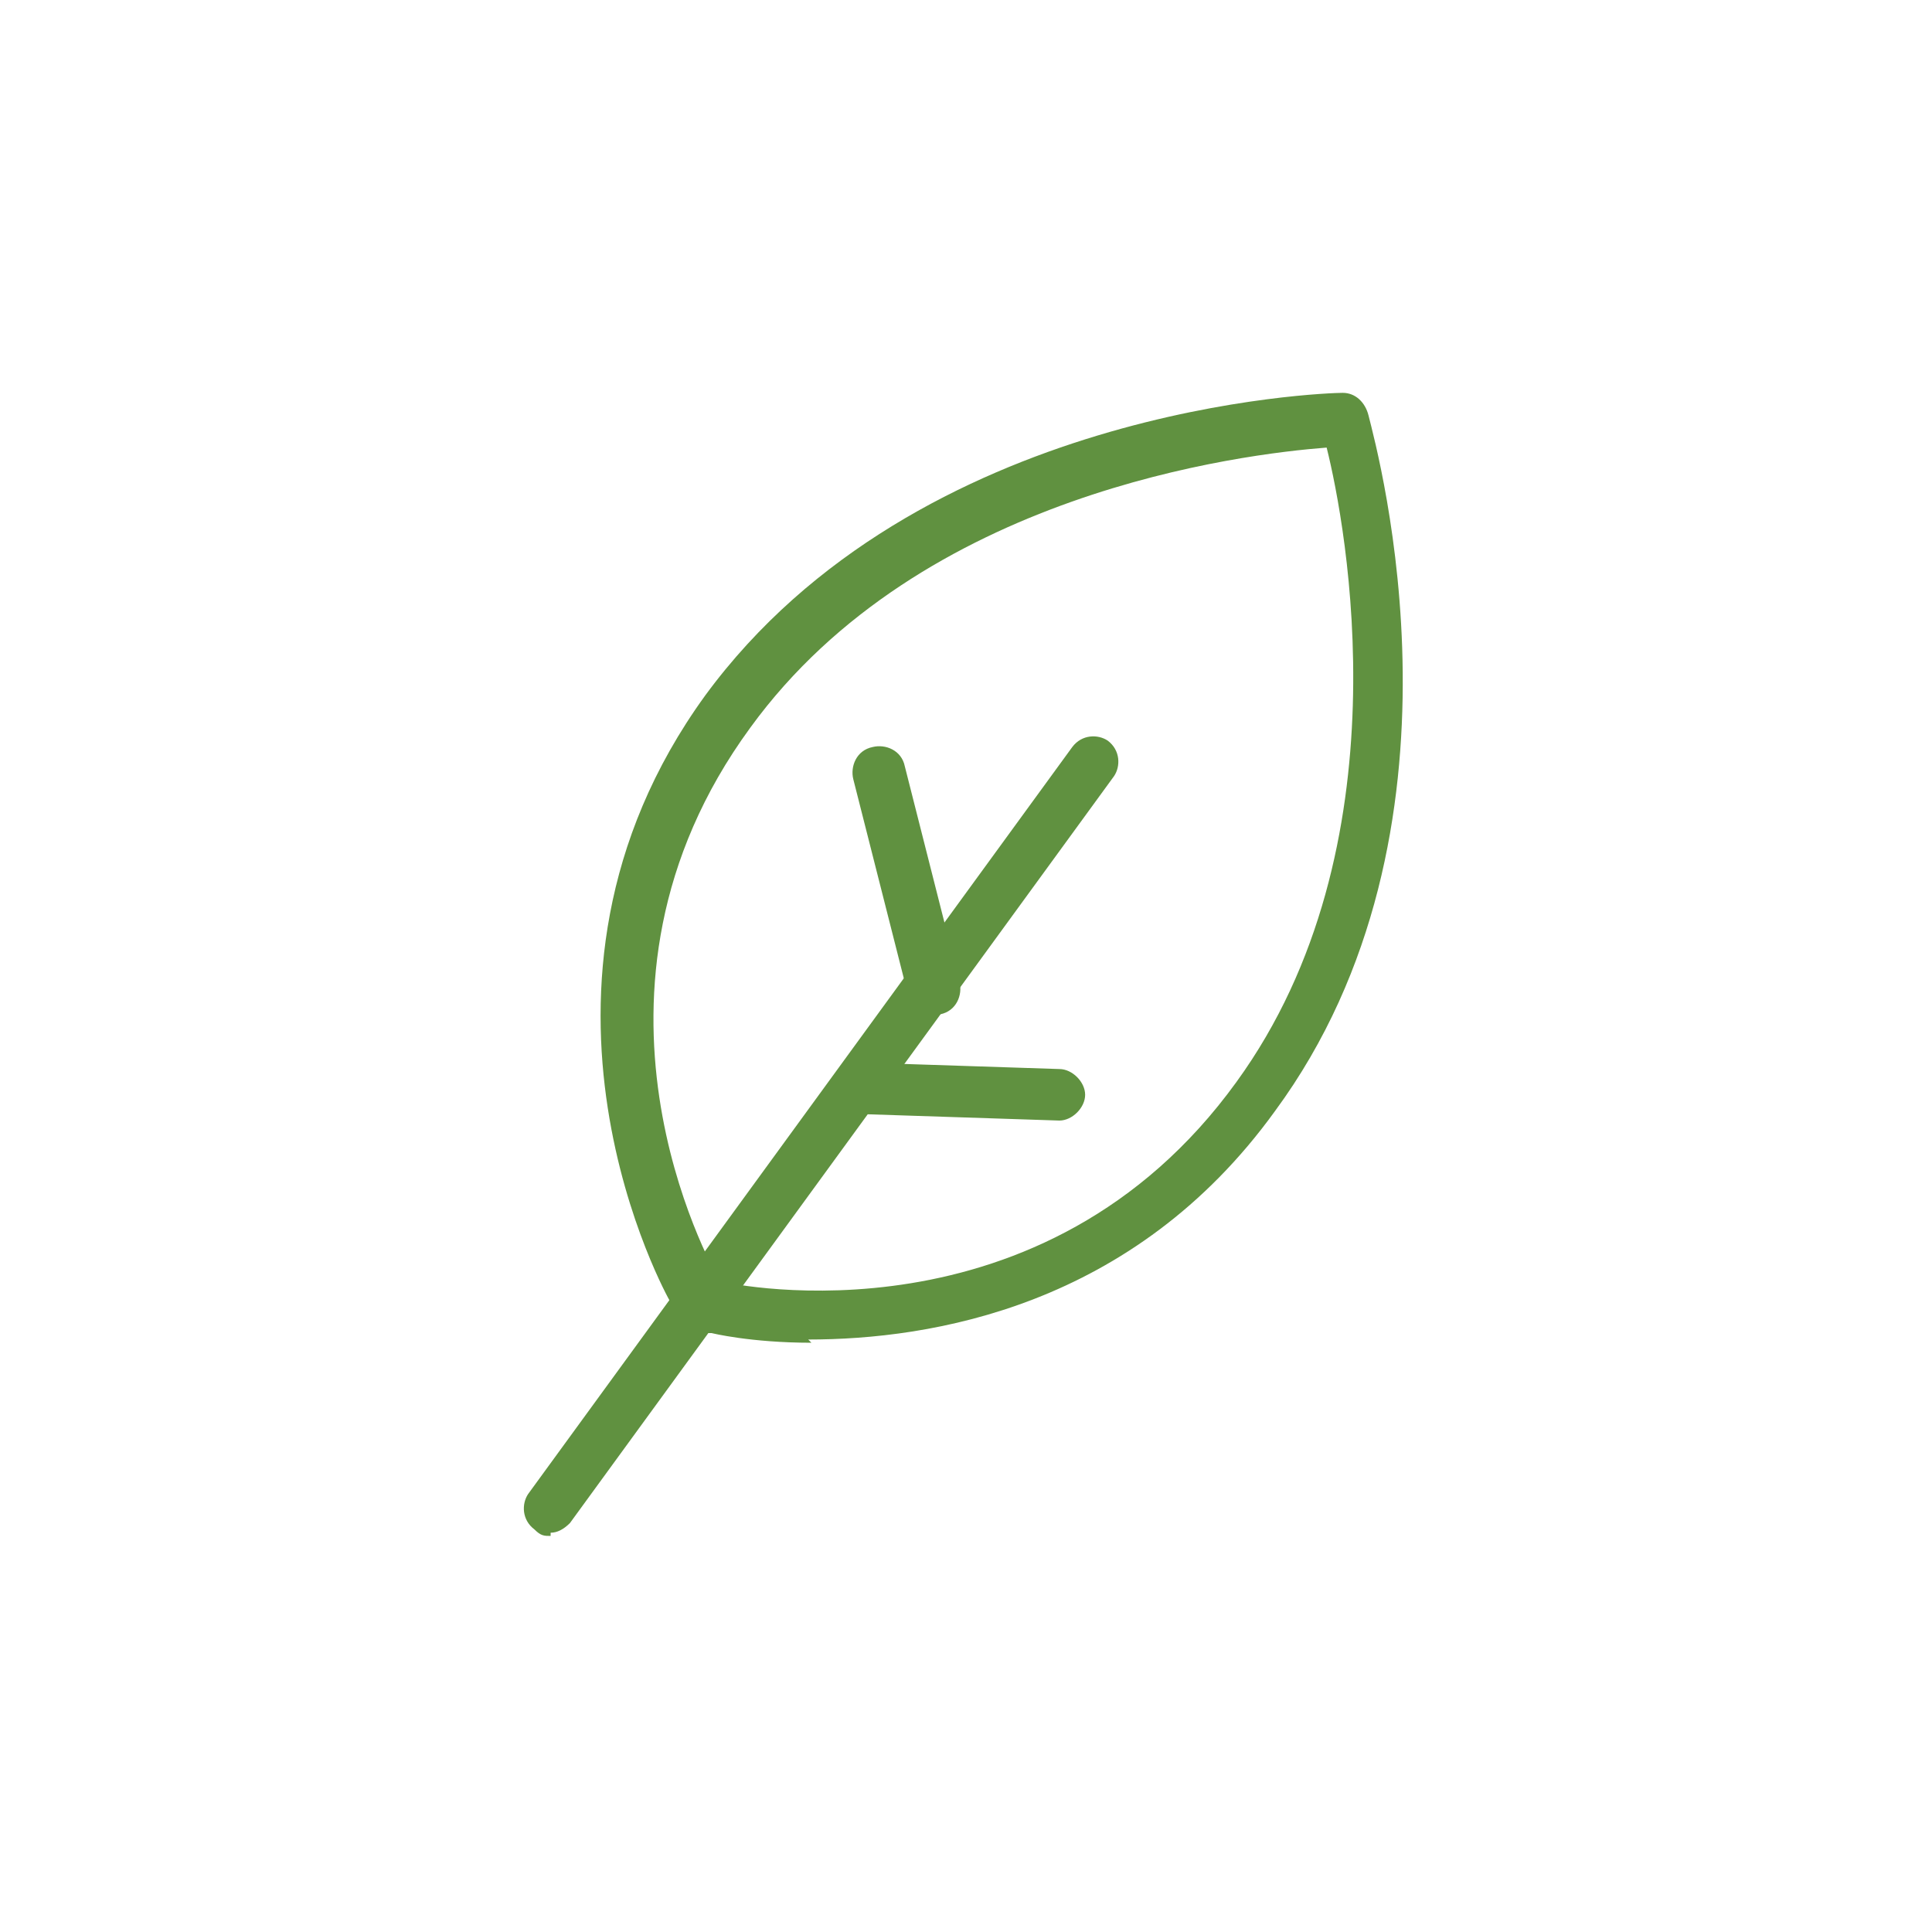 <svg viewBox="0 0 60 60" xmlns:xlink="http://www.w3.org/1999/xlink" version="1.1" height=".8in" width=".8in" xmlns="http://www.w3.org/2000/svg">
  
  <defs>
    <style>
      .st0 {
        fill: #7f7f7f;
      }

      .st1, .st2, .st3, .st4, .st5 {
        fill: none;
      }

      .st1, .st2, .st3, .st5 {
        stroke-width: 1.2px;
      }

      .st1, .st2, .st5 {
        stroke-linecap: round;
      }

      .st1, .st3, .st5, .st6 {
        stroke: #000;
      }

      .st1, .st3, .st6, .st7 {
        stroke-miterlimit: 10;
      }

      .st2 {
        stroke: #897c73;
      }

      .st2, .st5 {
        stroke-linejoin: round;
      }

      .st8, .st7 {
        fill: #609140;
      }

      .st9 {
        fill: #b2b2b2;
      }

      .st10 {
        clip-path: url(#clippath-1);
      }

      .st6, .st7 {
        stroke-width: .5px;
      }

      .st11 {
        display: none;
      }

      .st12 {
        clip-path: url(#clippath-2);
      }

      .st7 {
        stroke: #609140;
      }

      .st13 {
        clip-path: url(#clippath);
      }
    </style>
    <clipPath id="clippath">
      <path d="M29.9,18.7h0c-4.2,0-7.6-3.4-7.6-7.6v-.2h15.1v.2c0,4.2-3.4,7.6-7.5,7.6Z" class="st4"></path>
    </clipPath>
    <clipPath id="clippath-1">
      <rect transform="translate(28.5 -4.4) rotate(36.1)" height="17.3" width="30.2" y="32.9" x="5.9" class="st4"></rect>
    </clipPath>
    <clipPath id="clippath-2">
      <rect transform="translate(27.5 -6.9) rotate(36.4)" height="25.1" width="30.1" y="25.8" x="9.2" class="st4"></rect>
    </clipPath>
  </defs>
  <g class="st11" id="Layer_2">
    <g>
      <path d="M49,44.8H11c-1.2,0-2.3-1-2.3-2.3v-21.4c0-1.2,1-2.3,2.3-2.3h37.9c1.2,0,2.3,1,2.3,2.3v21.4c0,1.2-1,2.3-2.3,2.3ZM11,19.6c-.8,0-1.5.7-1.5,1.5v21.4c0,.8.7,1.5,1.5,1.5h37.9c.8,0,1.5-.7,1.5-1.5v-21.4c0-.8-.7-1.5-1.5-1.5H11Z" class="st6"></path>
      <path d="M40.1,21.5c-.2,0-.4-.2-.4-.4v-5.5c0-.2.2-.4.4-.4s.4.2.4.4v5.5c0,.2-.2.4-.4.4Z" class="st6"></path>
      <path d="M19.6,21.5c-.2,0-.4-.2-.4-.4v-5.5c0-.2.2-.4.4-.4s.4.2.4.4v5.5c0,.2-.2.4-.4.4Z" class="st6"></path>
      <rect height=".8" width="41.7" y="24.3" x="9.2" class="st6"></rect>
      <path d="M16.6,36.1h0c0,0-.2,0-.3-.1l-1.8-1.8c-.1-.1-.1-.4,0-.5.1-.1.4-.1.5,0l1.6,1.6,4.2-4.2c.1-.1.4-.1.5,0,.1.1.1.4,0,.5l-4.5,4.5c0,0-.2.1-.3.1Z" class="st7"></path>
      <path d="M28.7,36.1c0,0-.2,0-.3-.1l-1.8-1.8c-.1-.1-.1-.4,0-.5s.4-.1.5,0l1.6,1.6,4.2-4.2c.1-.1.4-.1.5,0,.1.1.1.4,0,.5l-4.5,4.5c0,0-.2.1-.3.1Z" class="st7"></path>
      <path d="M40.8,36.1c0,0-.2,0-.3-.1l-1.8-1.8c-.1-.1-.1-.4,0-.5.1-.1.4-.1.5,0l1.6,1.6,4.2-4.2c.1-.1.4-.1.5,0,.1.1.1.4,0,.5l-4.5,4.5c0,0-.2.1-.3.1Z" class="st7"></path>
    </g>
  </g>
  <g class="st11" id="Layer_3">
    <g>
      <path d="M40.2,17.3h-19.9c-.7,0-1.2-.5-1.2-1.2v-4.7c0-.7.5-1.2,1.2-1.2h19.9c.7,0,1.2.5,1.2,1.2v4.7c0,.7-.5,1.2-1.2,1.2ZM20.3,11c-.3,0-.5.2-.5.5v4.7c0,.3.2.5.5.5h19.9c.3,0,.5-.2.5-.5v-4.7c0-.3-.2-.5-.5-.5h-19.9Z" class="st6"></path>
      <path d="M35.9,49.8s0,0,0,0l-18.9-.7c-1,0-1.7-.8-1.7-1.8,0-3.5,0-15,0-18.4,0-3.3,2.5-9,3.5-11.3.3-.6.9-1,1.6-1h19.7c.3,0,.6.2.8.4.2.3.2.6.1.9-4.1,11.9-4,26.4-3.9,30.6,0,.4-.1.7-.4.9-.2.2-.6.4-.9.4ZM20.4,17.3c-.4,0-.8.2-.9.6-1,2.2-3.3,7.8-3.4,11,0,3.4,0,15,0,18.4,0,.5.4,1,1,1l18.9.7c.1,0,.3,0,.4-.1,0,0,.2-.2.1-.4-.1-4.2-.2-18.8,3.9-30.8,0,0,0-.2,0-.3,0,0,0-.1-.2-.1h-19.7Z" class="st6"></path>
      <path d="M36.3,49.7c-.2,0-.3-.1-.4-.3,0-.2,0-.4.3-.4l6.5-1.3c.6-.2,1.1-.7,1.2-1.4.9-18.6-3.2-29.1-3.2-29.2,0-.2,0-.4.2-.5.2,0,.4,0,.5.2,0,.1,4.2,10.7,3.3,29.5,0,1-.8,1.9-1.7,2.1l-6.5,1.3s0,0,0,0Z" class="st6"></path>
      <path d="M36.1,14.1h-11.8c-.2,0-.4-.2-.4-.4s.2-.4.4-.4h11.8c.2,0,.4.2.4.4s-.2.4-.4.4Z" class="st6"></path>
    </g>
  </g>
  <g class="st11" id="Layer_4">
    <g>
      <g>
        <path d="M41.6,32.1c-4.6,0-9.2-.9-9.2-2.6s4.6-2.6,9.2-2.6,9.2.9,9.2,2.6-4.6,2.6-9.2,2.6ZM41.6,27.7c-5.1,0-8.4,1.1-8.4,1.9s3.3,1.8,8.4,1.8,8.4-1.1,8.4-1.8-3.3-1.9-8.4-1.9Z" class="st6"></path>
        <path d="M45.1,51.4h-6.9c-3.2,0-5.7-2.6-5.7-5.7v-16.2c0-.2.2-.4.4-.4s.4.2.4.4c0,.8,3.3,1.8,8.4,1.8s8.4-1.1,8.4-1.8.2-.4.4-.4.4.2.4.4v16.2c0,3.2-2.6,5.7-5.7,5.7ZM33.2,30.6v15.1c0,2.7,2.2,5,5,5h6.9c2.7,0,5-2.2,5-5v-15.1c-3,2-13.9,2-16.9,0Z" class="st6"></path>
        <path d="M51.4,43.9c-.3,0-.7,0-1,0-.2,0-.3-.2-.3-.4v-10.7c0-.2.1-.3.3-.4.3,0,.7,0,1,0,3.2,0,5.8,2.6,5.8,5.8s-2.6,5.8-5.8,5.8ZM50.8,43.1c.2,0,.4,0,.6,0,2.8,0,5.1-2.3,5.1-5.1s-2.3-5.1-5.1-5.1-.4,0-.6,0v10.1Z" class="st6"></path>
        <path d="M18.4,26.9c-4.6,0-9.2-.9-9.2-2.6s4.6-2.6,9.2-2.6,9.2.9,9.2,2.6-4.6,2.6-9.2,2.6ZM18.4,22.5c-5.1,0-8.4,1.1-8.4,1.9s3.3,1.9,8.4,1.9,8.4-1.1,8.4-1.9-3.3-1.9-8.4-1.9Z" class="st6"></path>
        <path d="M21.8,46.2h-6.9c-3.2,0-5.7-2.6-5.7-5.7v-16.2c0-.2.2-.4.4-.4s.4.2.4.4c0,.8,3.3,1.9,8.4,1.9s8.4-1.1,8.4-1.9.2-.4.4-.4.4.2.4.4v16.2c0,3.2-2.6,5.7-5.7,5.7ZM9.9,25.4v15.1c0,2.7,2.2,5,5,5h6.9c2.7,0,5-2.2,5-5v-15.1c-3,2-13.9,2-16.9,0Z" class="st6"></path>
        <path d="M8.6,38.7c-3.2,0-5.8-2.6-5.8-5.8s2.6-5.8,5.8-5.8.7,0,1,0c.2,0,.3.2.3.4v10.7c0,.2-.1.3-.3.4-.3,0-.7,0-1,0ZM8.6,27.8c-2.8,0-5.1,2.3-5.1,5.1s2.3,5.1,5.1,5.1.4,0,.6,0v-10.1c-.2,0-.4,0-.6,0Z" class="st6"></path>
      </g>
      <path d="M41.8,24.6c-.4-.8-.6-1.7-.5-2.6s.6-1.6,1-2.4c.7-1.6.5-3.3.2-5s-.8-.3-.7.2c.2.9.3,1.9.3,2.8s-.5,1.8-.9,2.7c-.7,1.5-.7,3.2,0,4.7s.9,0,.6-.4h0Z" class="st6"></path>
      <path d="M46.4,25c-.6-1.3-.4-2.6.2-3.9s1.1-2.4.7-3.7-.9-.3-.7.2c.5,1.3-.5,2.6-.9,3.8s-.5,2.6,0,3.8.9.2.7-.2h0Z" class="st6"></path>
      <path d="M37.2,25c-.6-1.3-.4-2.6.2-3.9s1.1-2.4.7-3.7-.9-.3-.7.2c.5,1.3-.5,2.6-.9,3.8s-.5,2.6,0,3.8.9.2.7-.2h0Z" class="st6"></path>
      <path d="M19.3,19.3c.8-1.5.8-3.2,0-4.7s-.9-1.6-.9-2.6,0-1.9.3-2.9-.6-.7-.7-.2c-.3,1.7-.5,3.4.2,5s.8,1.5,1,2.4,0,1.8-.5,2.6.4.8.6.4h0Z" class="st6"></path>
      <path d="M14.7,19.4c.5-1.2.5-2.6,0-3.8s-1.4-2.5-.9-3.8-.6-.7-.7-.2c-.4,1.3.2,2.5.7,3.7s.7,2.6.2,3.9.5.6.7.2h0Z" class="st6"></path>
      <path d="M23.9,19.4c.5-1.2.5-2.6,0-3.8s-1.4-2.5-.9-3.8-.6-.7-.7-.2c-.4,1.3.2,2.5.7,3.7s.7,2.6.2,3.9.5.6.7.2h0Z" class="st6"></path>
    </g>
  </g>
  <g class="st11" id="Layer_5">
    <g>
      <path d="M31.1,41.4c-.2,0-.3-.2-.4-.3,0-1.4-.1-2.7-.3-3.9-.5-3-1.6-5.5-3.4-7.8-.1-.2,0-.4,0-.5.2-.1.4,0,.5,0,1.8,2.4,3,5,3.5,8.1.2,1.2.3,2.5.4,4,0,.2-.2.4-.3.4h0Z" class="st7"></path>
      <path d="M27.9,34.1c-1.1,0-2.3-.5-3.3-1.4-1.4-1.4-2.1-3.3-2.2-5.6,0-1.4,0-2.9,0-4.3,0-.1,0-.2.2-.3,0,0,.2,0,.3,0,1.6.6,3.1,1.5,4.5,2.4,2.6,1.6,3.9,3.5,3.9,5.6,0,2-1.3,3.6-3.2,3.7,0,0-.2,0-.3,0ZM23.2,23.2c0,1.2,0,2.5,0,3.7,0,2.2.8,3.9,2,5.2.9.8,1.9,1.3,3,1.2,1.5-.1,2.6-1.4,2.6-3,0-1.9-1.2-3.6-3.6-5-1.2-.8-2.5-1.6-3.9-2.1Z" class="st7"></path>
      <g>
        <path d="M30.6,37c0,0-.1,0-.2,0-.2,0-.2-.3-.1-.5,1-1.7,2.6-2.9,4.7-3.4.2,0,.4,0,.4.3s0,.4-.3.4c-1.9.5-3.4,1.5-4.2,3.1,0,.1-.2.2-.3.2Z" class="st7"></path>
        <path d="M34.8,36.5c-.2,0-.5,0-.7,0-1.4-.3-2.4-1.5-2.2-2.8.1-.9.7-1.7,1.5-2.3,1.2-.8,2.6-1.1,4.3-.8,1,.2,2,.4,3,.7.1,0,.2.1.2.2,0,.1,0,.2,0,.3-.6,1-1.5,2-2.3,2.8-1.3,1.3-2.5,2-3.8,2ZM36.4,31.1c-1,0-1.9.3-2.6.8-.7.5-1.1,1.1-1.2,1.8-.1,1.1.7,1.9,1.6,2.1,1.3.2,2.5-.3,3.9-1.7.7-.7,1.4-1.5,1.9-2.3-.8-.2-1.6-.4-2.4-.5-.4,0-.8,0-1.1,0Z" class="st7"></path>
      </g>
    </g>
    <g>
      <path d="M18,23.7c0,0-.1,0-.2,0-.2-.1-.2-.3-.1-.5l3.6-6.5c.5-.9,1-1.8,1.5-2.6.1-.2.3-.5.4-.7.7-1.2,1.4-2.5,2.6-3.5,1.4-1.2,3.1-1.7,4.7-1.5,3,.4,4.5,3,5.8,5.4.2.4.4.8.7,1.2l4.8,8c.1.2,0,.4-.1.5-.2.1-.4,0-.5-.1l-4.8-8c-.2-.4-.4-.8-.7-1.2-1.3-2.3-2.6-4.6-5.2-5-1.4-.2-2.9.3-4.1,1.3-1.1.9-1.7,2.1-2.4,3.3-.1.3-.3.5-.4.8-.5.9-1,1.7-1.5,2.6l-3.6,6.5c0,.1-.2.2-.3.2Z" class="st6"></path>
      <path d="M41.7,23.7s0,0,0,0l-5.2-1.3c-.2,0-.3-.3-.3-.5,0-.2.2-.3.5-.3l4.8,1.2,1.2-4.9c0-.2.3-.3.5-.3.2,0,.3.3.3.5l-1.3,5.3c0,.2-.2.3-.4.3Z" class="st6"></path>
    </g>
    <g>
      <path d="M32.1,47.9c-.2,0-.4-.2-.4-.4,0-.2.2-.4.4-.4l9.3-.2c.4,0,.9,0,1.4,0,2.6,0,5.3,0,6.9-2,.9-1.1,1.2-2.6.9-4.2-.2-1.4-.9-2.5-1.7-3.8-.1-.2-.3-.5-.4-.7-.5-.9-1-1.7-1.5-2.6l-3.8-6.4c-.1-.2,0-.4.1-.5.2-.1.4,0,.5.1l3.8,6.4c.5.9,1,1.7,1.5,2.6.1.2.3.5.4.7.7,1.2,1.5,2.5,1.8,4,.3,1.8,0,3.6-1,4.8-1.8,2.4-4.9,2.4-7.5,2.3-.5,0-.9,0-1.3,0l-9.3.2h0Z" class="st6"></path>
      <path d="M35.7,51.7c0,0-.2,0-.3-.1l-3.9-3.7c-.1-.1-.2-.4,0-.5l3.7-3.9c.1-.1.4-.2.5,0,.1.1.2.4,0,.5l-3.4,3.6,3.6,3.5c.1.1.2.4,0,.5,0,0-.2.1-.3.1Z" class="st6"></path>
    </g>
    <g>
      <path d="M28.1,48h-7.5c-1,0-2,0-3,0-1.7,0-3.5.1-5.2-.6-1.7-.7-3-1.9-3.6-3.4-1.1-2.8.5-5.4,1.9-7.6.2-.4.5-.8.7-1.1l4.7-8c.1-.2.3-.2.5-.1.2.1.2.3.1.5l-4.7,8c-.2.4-.5.8-.7,1.2-1.4,2.2-2.8,4.5-1.8,7,.5,1.3,1.7,2.4,3.2,3,1.6.6,3.2.5,4.9.5,1,0,2,0,2.9,0h7.5c.2,0,.4.2.4.4,0,.2-.2.4-.4.4Z" class="st6"></path>
      <path d="M18,32.5c-.2,0-.3-.1-.4-.3l-1.3-4.8-4.9,1.3c-.2,0-.4,0-.5-.3,0-.2,0-.4.3-.5l5.2-1.4c0,0,.2,0,.3,0,0,0,.1.1.2.2l1.4,5.2c0,.2,0,.4-.3.5,0,0,0,0,0,0Z" class="st6"></path>
    </g>
  </g>
  <g class="st11" id="Layer_6">
    <g>
      <path d="M37.2,15.7h-19.9c-.7,0-1.2-.5-1.2-1.2v-4.7c0-.7.5-1.2,1.2-1.2h19.9c.7,0,1.2.5,1.2,1.2v4.7c0,.7-.5,1.2-1.2,1.2ZM17.3,9.4c-.3,0-.5.2-.5.5v4.7c0,.3.2.5.5.5h19.9c.3,0,.5-.2.5-.5v-4.7c0-.3-.2-.5-.5-.5h-19.9Z" class="st6"></path>
      <path d="M32.9,48.2l-18.9-.7c-1,0-1.7-.8-1.7-1.8,0-3.7,0-15,0-18.4,0-3.3,2.5-9,3.5-11.3.3-.6.9-1,1.6-1h19.9c.3,0,.6.2.8.4.2.3.2.6.1.9-2,5.7-3.2,12.8-3.7,20.9,0,0,0,.2-.1.3-1.6,1.4-2.5,3.5-2.5,5.6s.5,3.2,1.5,4.5c0,0,0,.2,0,.3,0,.1-.1.2-.2.2,0,0-.2,0-.2,0ZM37.2,15.7h-19.8c-.4,0-.7.3-.9.6-.8,1.7-3.3,7.7-3.4,11,0,3.4,0,14.7,0,18.4,0,.6.4,1,1,1l18.2.7c-.8-1.3-1.2-2.8-1.2-4.4,0-2.3.9-4.5,2.6-6.1.5-8.2,1.8-15.2,3.8-21,0,0,0,0,0,0,0,0,0-.2,0-.2,0,0-.1,0-.2,0ZM34,37.1h0,0Z" class="st6"></path>
      <path d="M41.4,35.6c-.2,0-.4-.2-.4-.4-.5-12.7-3.3-19.7-3.3-19.8,0-.2,0-.4.2-.5.2,0,.4,0,.5.2,0,0,2.9,7.2,3.4,20.1,0,.2-.2.4-.4.4h0Z" class="st6"></path>
      <path d="M33.1,12.5h-11.8c-.2,0-.4-.2-.4-.4s.2-.4.4-.4h11.8c.2,0,.4.2.4.4s-.2.4-.4.4Z" class="st6"></path>
      <path d="M39.4,51.4c-2.6,0-5.2-1.3-6.7-3.4-1.1-1.5-1.7-3.2-1.7-5s1-4.6,2.7-6.2c1.6-1.4,3.6-2.2,5.7-2.2s1.4,0,2.1.3c3.7.9,6.3,4.3,6.3,8.1s-3.8,8.4-8.4,8.4ZM39.4,35.4c-1.9,0-3.8.7-5.2,2-1.6,1.4-2.5,3.5-2.5,5.6s.5,3.2,1.5,4.5c1.4,1.9,3.7,3.1,6.1,3.1,4.2,0,7.6-3.4,7.6-7.6s-2.4-6.5-5.8-7.4c-.6-.2-1.2-.2-1.9-.2Z" class="st6"></path>
      <path d="M42,46.3c0,0-.2,0-.3-.1l-2.7-2.7c0,0-.1-.2-.1-.3v-3.3c0-.2.2-.4.4-.4s.4.2.4.4v3.1l2.5,2.5c.1.1.1.4,0,.5,0,0-.2.1-.3.1Z" class="st6"></path>
    </g>
  </g>
  <g class="st11" id="Layer_7">
    <g>
      <path d="M18.5,30.8c-1.4,0-2.8-.5-3.9-1.4-1.5-1.2-2.3-2.9-2.3-4.8,0-3.4,2.8-6.2,6.2-6.2s6.2,2.8,6.2,6.2-.9,3.7-2.3,4.8c-1.1.9-2.4,1.4-3.9,1.4ZM18.5,19.7c-2.7,0-5,2.2-5,5s.7,2.9,1.9,3.9c1.8,1.4,4.4,1.4,6.2,0,1.2-.9,1.9-2.3,1.9-3.9,0-2.7-2.2-5-5-5Z"></path>
      <path d="M23,38.8H7.2c-.2,0-.4,0-.5-.2s-.2-.3-.1-.5c.9-4.6,4.1-8.3,8.1-9.8.2,0,.5,0,.6.1,1.8,1.6,4.5,1.6,6.4,0,.2-.2.4-.2.6-.1,1.5.5,2.9,1.4,4.1,2.5.1.1.2.3.2.5,0,1,.5,2,1.3,2.6.2.2.3.5.2.8-.1.2-.4.4-.7.3-1.6.6-3,1.9-3.9,3.5-.1.2-.3.3-.5.3ZM8,37.6h14.6c.9-1.5,2.2-2.7,3.7-3.5-.6-.7-.9-1.6-1-2.6-1-.8-2-1.5-3.1-1.9-1.1.9-2.4,1.3-3.7,1.3s-2.6-.5-3.7-1.3c-3.3,1.3-5.8,4.3-6.8,8Z"></path>
      <path d="M28.8,35.8c0,0-.1,0-.2,0-.6-.2-1.1-.5-1.5-.9-.3-.2-.3-.6,0-.9.2-.3.6-.3.9,0,.3.3.7.5,1.1.6.2,0,.3.2.4.3.1.2,0,.5,0,.7-.1.1-.3.2-.5.2Z"></path>
      <path d="M30,35.9c-.5,0-.9,0-1.4-.2-.5-.2-1-.4-1.5-.8-1.1-.9-1.7-2.2-1.7-3.6,0-2.5,2.1-4.6,4.6-4.6s4.6,2.1,4.6,4.6v.2c0,1.3-.7,2.6-1.7,3.4-.4.3-.9.6-1.4.7-.5.2-1,.3-1.5.3ZM30,28c-1.8,0-3.3,1.5-3.3,3.3,0,1,.5,2,1.3,2.6.3.3.7.5,1.1.6.7.2,1.4.2,2.1,0,.4-.1.7-.3,1-.5.8-.6,1.2-1.5,1.2-2.5h0c0-1.9-1.5-3.4-3.3-3.4ZM33.6,31.3h0s.2,0,.2,0h-.3Z"></path>
      <path d="M41.5,30.8c-1.4,0-2.8-.5-3.9-1.4-1.5-1.2-2.3-2.9-2.3-4.8,0-3.4,2.8-6.2,6.2-6.2s6.2,2.8,6.2,6.2-.9,3.7-2.3,4.8c-1.1.9-2.4,1.4-3.9,1.4ZM41.5,19.7c-2.7,0-5,2.2-5,5s.7,2.9,1.9,3.9c1.8,1.4,4.4,1.4,6.2,0,1.2-.9,1.9-2.3,1.9-3.9,0-2.7-2.2-5-5-5Z"></path>
      <path d="M38,41.6h-16c-.2,0-.4,0-.5-.2-.1-.1-.2-.3-.1-.5.2-1.1.6-2,1.1-2.9,1.1-2,2.8-3.4,4.8-4.2.2,0,.4,0,.6,0,0,0,0,0,0,0,0,0,0,0,0,0,.3.3.7.5,1.1.6.7.2,1.4.2,2,0,.4-.1.7-.3,1-.6,0,0,0,0,0,0,0,0,0,0,0,0,.2-.1.4-.1.5,0,2,.7,3.7,2.2,4.8,4.2.5.9.9,1.9,1.1,2.9,0,.2,0,.4-.1.5-.1.1-.3.2-.5.2ZM22.7,40.3h14.4c-.2-.6-.4-1.2-.8-1.8-.9-1.6-2.2-2.8-3.8-3.5-.4.3-.8.5-1.2.6-.9.3-1.9.3-2.8,0-.5-.2-.9-.4-1.3-.7-1.6.7-2.9,1.9-3.8,3.5-.3.6-.6,1.2-.8,1.8ZM27.7,33.8h0,0Z"></path>
      <path d="M31.2,35.7c-.2,0-.3,0-.5-.2-.2-.2-.2-.5,0-.7s.2-.3.4-.4c.3-.1.7-.3,1-.5.3-.2.7-.2.9,0,.2.3.2.6,0,.9-.4.4-.9.6-1.4.8,0,0-.1,0-.2,0Z"></path>
      <path d="M52.8,38.8h-15.8c-.2,0-.4-.1-.5-.3-.9-1.6-2.3-2.9-3.9-3.5-.3,0-.5,0-.7-.3-.1-.3,0-.6.2-.8.8-.6,1.2-1.5,1.2-2.5,0-.2,0-.3.2-.4,1.2-1.2,2.7-2.1,4.2-2.6.2,0,.5,0,.6.1,1.8,1.6,4.5,1.6,6.4,0,.2-.2.4-.2.6-.1,4,1.5,7.2,5.2,8.1,9.8,0,.2,0,.4-.1.5-.1.1-.3.2-.5.2ZM37.3,37.6h14.7c-1-3.7-3.5-6.7-6.8-8-2.2,1.7-5.3,1.7-7.4,0-1.2.5-2.3,1.2-3.2,2.1,0,.9-.4,1.7-.9,2.4,1.5.7,2.8,2,3.7,3.5Z"></path>
    </g>
  </g>
  <g class="st11" id="Layer_8">
    <g>
      <path d="M30,34.9c-10.3,0-18.3-2.6-18.3-5.9s8.3-5.7,16.4-5.9c.2,0,.4.2.4.4,0,.2-.2.4-.4.4-8.7.3-15.7,2.6-15.7,5.2s7,5.2,17.5,5.2,17.5-2.7,17.5-5.2-3-3.3-7.7-4.3c-.2,0-.3-.2-.3-.4,0-.2.2-.3.4-.3,5.3,1.1,8.3,2.9,8.3,5,0,3.3-8,5.9-18.3,5.9Z" class="st6"></path>
      <path d="M35.7,48.9h-11.4c-6.9,0-12.6-5.6-12.6-12.6v-7.4c0-.2,0-.4.3-.4.2,0,.4.2.4.4v7.4c0,6.5,5.4,11.8,11.9,11.8h11.4c6.5,0,11.8-5.3,11.8-11.8v-7.4c0-.2.2-.4.4-.4s.4.2.4.4v7.4c0,6.9-5.6,12.6-12.6,12.6Z" class="st6"></path>
      <path d="M36.2,25.1c0,0-.2,0-.3-.1-.3-.3-.6-.5-1-.7-.4-.2-.7-.3-1.1-.3-.1,0-.2,0-.3-.2,0-.1,0-.2,0-.3l5.6-11.5c.4-.8,1.4-1.1,2.2-.8.8.4,1.2,1.4.8,2.2h0l-5.6,11.5c0,.1-.2.2-.3.2,0,0,0,0,0,0ZM34.5,23.4c.3,0,.6.2.8.3.3.1.5.3.8.5l5.4-11.1c.2-.4,0-1-.4-1.2-.4-.2-1,0-1.2.4l-5.4,11.1ZM41.8,13.2h0,0Z" class="st6"></path>
      <path d="M35.9,34.6c0,0-.1,0-.2,0-.2-.1-.2-.3-.1-.5,1.4-2.3,1.8-5.1,1.2-7.3-.3-1.1-1-2-1.8-2.4-2.2-1.1-8.7,2.9-11.8,9.4,0,.2-.3.3-.5.2-.2,0-.3-.3-.2-.5,3.2-6.7,10-11.2,12.9-9.8,1,.5,1.8,1.5,2.2,2.8.7,2.3.2,5.4-1.2,7.9,0,.1-.2.2-.3.2Z" class="st6"></path>
      <path d="M32.2,34.9c0,0-.1,0-.2,0-.2,0-.3-.3-.2-.5,1.3-2.8,4.5-9.3,3.2-9.9-.8-.4-4.7,3-8.1,10,0,.2-.3.3-.5.2-.2,0-.3-.3-.2-.5,3-6.3,7.4-11.2,9.1-10.3,1.5.7.8,3.5-2.8,10.9,0,.1-.2.2-.3.2Z" class="st6"></path>
    </g>
  </g>
  <g class="st11" id="Layer_9">
    <g data-name="Layer_3" id="Layer_31">
      <g>
        <path d="M39.1,24.2h-5c-.4,0-.6-.2-.6-.6h0c1.1-3.4,1.1-7,0-10.5h0c0-.4.2-.6.6-.6h5c.4,0,.6.2.6.6h0c-.9,3.4-.9,7,0,10.5h0c0,.4-.4.6-.6.6Z" class="st5"></path>
        <path d="M39.1,35.8h-5c-.4,0-.6-.2-.6-.6h0c1.1-3.4,1.1-7,0-10.5h0c0-.4.2-.6.6-.6h5c.4,0,.6.2.6.6h0c-.9,3.4-.9,7,0,10.5h0c0,.4-.4.6-.6.6Z" class="st5"></path>
        <path d="M39.1,47.5h-5c-.4,0-.6-.2-.6-.6h0c1.1-3.4,1.1-7,0-10.5h0c0-.4.2-.6.6-.6h5c.4,0,.6.2.6.6h0c-.9,3.4-.9,7,0,10.5h0c0,.4-.4.6-.6.6Z" class="st5"></path>
        <path d="M39.8,25.4h0c-.7-4.8,2.6-9.5,7.4-10.2h0c.7,4.9-2.6,9.5-7.4,10.2Z" class="st5"></path>
        <path d="M39.5,25.9h0c4.8-1,9.6,2.1,10.6,6.9h0c-4.8,1-9.5-2.1-10.6-6.9Z" class="st5"></path>
        <g>
          <path d="M21.4,35.8h5c.4,0,.6.2.6.6h0c-1.1,3.4-1.1,7,0,10.5h0c0,.4-.2.6-.6.6h-5c-.4,0-.6-.2-.6-.6h0c.9-3.4.9-7,0-10.5h0c0-.4.4-.6.6-.6Z" class="st5"></path>
          <path d="M21.4,24.2h5c.4,0,.6.2.6.6h0c-1.1,3.4-1.1,7,0,10.5h0c0,.4-.2.6-.6.6h-5c-.4,0-.6-.2-.6-.6h0c.9-3.4.9-7,0-10.5h0c0-.4.4-.6.6-.6Z" class="st5"></path>
          <path d="M21.4,12.5h5c.4,0,.6.2.6.6h0c-1.1,3.4-1.1,7,0,10.5h0c0,.4-.2.6-.6.6h-5c-.4,0-.6-.2-.6-.6h0c.9-3.4.9-7,0-10.5h0c0-.4.4-.6.6-.6Z" class="st5"></path>
          <path d="M20.6,35.2h0c.7,4.8-2.6,9.5-7.4,10.2h0c-.7-4.8,2.6-9.4,7.4-10.2Z" class="st5"></path>
          <path d="M20.8,35h0c-4.8,1.2-9.6-1.6-10.8-6.4h0c4.8-1.2,9.6,1.6,10.8,6.4Z" class="st5"></path>
        </g>
      </g>
    </g>
  </g>
  <g class="st11" id="Layer_10">
    <g data-name="Layer_4" id="Layer_41">
      <g>
        <path d="M41.2,38.1h-22.5c-4.9,0-9-4-9-9v-9.6c0-.3.3-.5.5-.5h39.4c.3,0,.5.3.5.5v9.6c0,4.9-4,9-9,9Z" class="st5"></path>
        <path d="M36.3,40.9h-12.6c-.6,0-1.3-.5-1.3-1.3v-1.4h15.1v1.5c0,.6-.6,1.1-1.3,1.1Z" class="st3"></path>
      </g>
    </g>
  </g>
  <g class="st11" id="Layer_11">
    <g data-name="Layer_2" id="Layer_21">
      <g>
        <path d="M43.9,33.5c-1.6,4.5-4.9,5.5-4.9,5.5.2.4.3.6.6,1,.3.5.6,1.1.9,1.6.2.4.5.7.6,1.1.2.6.1,1.2-.2,1.8-.2.5-.7.7-1,1.1-.5.4-1,.7-1.6,1-.7.2-1.4.5-2.1.7-.8.2-1.6.4-2.6.5-.9.1-1.9.2-2.8.2h-.8c-.9,0-2,0-2.9-.1s-1.7-.2-2.6-.5c-.8-.1-1.5-.4-2.2-.7-.6-.2-1.2-.5-1.7-.9-.5-.2-.8-.6-1.2-1.1-.5-.5-.7-1.2-.5-1.8.1-.2.1-.4.2-.6s.2-.4.3-.6l1.6-2.8s-3.3-1-4.9-5.5c-1.4-4,5.6-18,7.1-20.9.2-.4.5-.5.9-.5h11.7c.3,0,.7.2.9.5,1.5,3.1,8.5,17.1,7.1,21Z" class="st5"></path>
        <path d="M39.7,38.7c-2.4,1.1-5.8,1.6-9.7,1.6s-7.8-.7-10.3-2.1" class="st5"></path>
      </g>
    </g>
  </g>
  <g class="st11" id="Layer_12">
    <g data-name="Layer_7" id="Layer_71">
      <g>
        <path d="M17.3,29.3v10.9c0,.8-.7,1.4-1.5,1.4h-4.1c-.8,0-1.5-.7-1.5-1.4v-10.9c0-.8.7-1.4,1.5-1.4h4.1c.8,0,1.5.6,1.5,1.4Z" class="st3"></path>
        <path d="M37.5,17.4c0,.8-.2,1.5-.8,2.1l-2.1,2.1-2.9,2.9q-.1.1-.2,0l-3.3-3.3-1.8-1.8c-1.2-1.2-1.2-3.1,0-4.2s1.3-.8,2.1-.8,1.5.4,2.1.8l.9.9.9-.9c1.2-1.2,3.1-1.2,4.2,0,.6.6.8,1.4.8,2.1Z" class="st3"></path>
        <path d="M17.7,28.9c1.4,0,2.7-.1,4.1,0,1.1,0,2.2.1,3.2.7,1.1.6,2.1,1.2,3.2,1.8,1.2.6,2.4,1.1,3.6,1.1s2.2-.1,3.3,0c.8,0,1.6.1,2.4.6.6.4,1.1,1.1,1.1,1.8.1.8-.2,1.4-.8,1.8-.6.5-1.3.6-2,.6h-8.7,8.5c.7,0,1.4-.1,2.1-.4l8.9-3.3s2.1-.6,3.1,1.2-.6,2.7-.6,2.7c0,0-11.9,5.3-16.1,7.4-3.9,2-6.9-.2-10.2-2.1-1.6-.9-3.5-1.6-5.4-1.9" class="st5"></path>
      </g>
    </g>
  </g>
  <g class="st11" id="Layer_13">
    <g data-name="Layer_7" id="Layer_72">
      <path d="M31.9,19.6l-13.1-2.3s0,0,0,0l-3.6,3.5s0,0,0,0l14,5.9s0,0,0,0c-.4.4-5.2,5.1-7.6,7.5,0,0,0,0,0,0l-6.2-1.6s0,0,0,0l-3.4,3.4s0,0,0,0l7.6,4s0,0,0,0c1,2,3.7,7.2,3.9,7.7,0,0,0,0,0,0l3.4-3.4s0,0,0,0l-1.5-6.3s0,0,0,0c2.5-2.4,7.2-7.1,7.6-7.5,0,0,0,0,0,0l5.8,14s0,0,0,0l3.6-3.5s0,0,0,0l-2.7-17.1s0,0,0,0l7.6-7.5c.5-.5.8-1.2.8-1.9,0-.6-.2-1.2-.6-1.7-1-1.2-3-1.2-4.1,0l-7.4,7.3s0,0,0,0l-4-.7Z" class="st5"></path>
    </g>
  </g>
  <g class="st11" id="Layer_14">
    <g>
      <path d="M41.1,27.8c-.3.3-1,.2-1.1-.3s.5-1.9.5-2.5,0-1.4-.2-1.9c-.5-.8-2.4-1.5-3-.5s0,1.5,0,2.1c.3,4-.6,7.4-4.5,9.1s-2,.5-3,.8c-1.7.5-1.9,2.4-3.1,3.4s-2.8.8-4.2.3-1.8-1.1-3.2-.5-2.6,1.5-3.2,1.9-.3.8.2.8,1.2-.4,1.5-.5c.9-.2,3.4-.6,4.1,0s-.6,1.3-1,1.8-.6.8-.3,1.2c.5.9,1.2-.4,1.6-.7.8-.7,1.6-1,2.6-.4s.7.8,1.2,1c1.1.4,1.6-.7,1.4-1.7s-.8-1,.2-1.4l3,.2c2-.1,5.8,0,6.8-2.1s.2-3.8.6-5.9.9-2.8,1.3-3,.6-.1.8,0c.4.5-.4,1.7-.6,2.2-.9,2.6.5,5.6-1.5,7.8-1.9,2.1-6.7,1.9-9.3,1.8.4,2.2-1.8,4-3.8,2.5s-.6-.8-1.3-.7-.7.6-1,.9c-2.3,2.3-4.5-.8-2.5-2.8-.5,0-1,0-1.5.2-.7.1-1.7.6-2.4.6-1.4,0-2-1.8-1.1-2.7s3.1-2,3.7-2.3c2.3-1.1,3.4.6,5.5.8s2.1-1.3,3.1-2.6c1.4-1.9,3.1-1.4,4.9-2.3,3.3-1.5,4-4.3,3.8-7.7s-.5-1.9,0-3c1-1.9,4.3-1.1,5.1.6s.3,2.5,0,3.6-.3,1.3-.4,1.5Z" class="st0"></path>
      <path d="M43.5,10c2.4-.4,2.1,2.2,3,3.5s.9.6,1.3,1c1,.7,3.2,2.9,1.5,4s-.9.1-1.4.2c-1.8.2-2.4,2-4.2,1.8s-3.5-3-5.2-.8-.3.8-.8.9-.5-.2-.7-.5c-.7-1.5-.1-3,1.3-3.7s.9-.3,1.3-.5c1.1-.6,1.6-2.1,1.9-3.2s.2-2.4,1.6-2.6ZM38.2,18.4c1.1-.9,2.3-.9,3.6-.3s2,1.7,3.1,1,1.4-1.4,3-1.6,1.4.2.5-.9-2.5-1.5-3.2-3.1-.7-3.2-1.8-2c-.4,2-1,4.5-3,5.4s-1.9.4-2.1,1.4Z" class="st0"></path>
      <path d="M12.4,41.4c.6,0,2.8.2,2.1,1.2s-1.1,0-1.6,0-1.5.5-1.7,1.2c.4.6,1.2,1,1.5,1.7s0,1.2,0,1.9.6,1.5,1.2,1.5,1-.8,1.2-1.2c.4-.6.9-1.6.9-2.3s-.9-1.2-.5-1.8c.7-.8,1.6.8,1.7,1.4.2,1.4-1.1,4-2.3,4.8-1.7,1.1-3.5-1.1-3.4-2.7s.2-.7.1-1c-.1-.5-1.5-1-1.6-1.9s1.3-2.4,2.4-2.6Z" class="st0"></path>
      <path d="M20.1,48.5c-.3,1.1-1.9,1.4-2.5.4s-.5-2.1,0-2.7,1.3-.4,1.8-.6.4-.4.7-.4c.9-.2,2.2.2,2.4,1.2.4,1.5-1.4,2.1-2.6,2.1ZM19.3,47.6c.6-.6,1.8,0,2.3-.8,0-.1-.2-.3-.4-.3-.7-.3-.9.2-1.5.4-1.1.3-1.5-.1-1.1,1.5.4,0,.4-.4.7-.7Z" class="st0"></path>
      <path d="M13.1,42.7c.3,0,.5.1.7.2,0,0,0,0,0,0,0,0,0,0,0,0,0,0,0,0,.1,0,0,0,.1,0,.2,0,.1,0,.2.1.3.2s0,0,0,0c0,0-.1,0,0,0s0,0,.1.1c.1.1.2.2.3.3.2.2.3.4.5.6s.6.2.8,0,.2-.6,0-.8c-.4-.5-.7-1-1.2-1.3s-.6-.3-.8-.4-.5-.2-.8-.3-.6,0-.7.4,0,.6.4.7h0Z" class="st0"></path>
      <path d="M39.9,31c.2-.3.3-.6.4-1s.2-.7.3-1c.2-.7.5-1.4.6-2.1s0-.6-.4-.7-.7,0-.7.4c-.1.7-.4,1.4-.6,2.1s-.2.6-.3,1,0,.2-.1.3,0,0,0,0c0,.1,0-.1,0,0s-.1.2-.2.4c-.2.3,0,.6.2.8s.6,0,.8-.2h0Z" class="st0"></path>
    </g>
  </g>
  <g class="st11" id="Layer_15">
    <g>
      <path d="M41.1,27.8c-.3.3-1,.2-1.1-.3s.5-1.9.5-2.5,0-1.4-.2-1.9c-.5-.8-2.4-1.5-3-.5s0,1.5,0,2.1c.3,4-.6,7.4-4.5,9.1s-2,.5-3,.8c-1.7.5-1.9,2.4-3.1,3.4s-2.8.8-4.2.3-1.8-1.1-3.2-.5-2.6,1.5-3.2,1.9-.3.8.2.8,1.2-.4,1.5-.5c.9-.2,3.4-.6,4.1,0s-.6,1.3-1,1.8-.6.8-.3,1.2c.5.9,1.2-.4,1.6-.7.8-.7,1.6-1,2.6-.4s.7.8,1.2,1c1.1.4,1.6-.7,1.4-1.7s-.8-1,.2-1.4l3,.2c2-.1,5.8,0,6.8-2.1s.2-3.8.6-5.9.9-2.8,1.3-3,.6-.1.8,0c.4.5-.4,1.7-.6,2.2-.9,2.6.5,5.6-1.5,7.8-1.9,2.1-6.7,1.9-9.3,1.8.4,2.2-1.8,4-3.8,2.5s-.6-.8-1.3-.7-.7.6-1,.9c-2.3,2.3-4.5-.8-2.5-2.8-.5,0-1,0-1.5.2-.7.1-1.7.6-2.4.6-1.4,0-2-1.8-1.1-2.7s3.1-2,3.7-2.3c2.3-1.1,3.4.6,5.5.8s2.1-1.3,3.1-2.6c1.4-1.9,3.1-1.4,4.9-2.3,3.3-1.5,4-4.3,3.8-7.7s-.5-1.9,0-3c1-1.9,4.3-1.1,5.1.6s.3,2.5,0,3.6-.3,1.3-.4,1.5Z"></path>
      <path d="M43.5,10c2.4-.4,2.1,2.2,3,3.5s.9.6,1.3,1c1,.7,3.2,2.9,1.5,4s-.9.1-1.4.2c-1.8.2-2.4,2-4.2,1.8s-3.5-3-5.2-.8-.3.8-.8.9-.5-.2-.7-.5c-.7-1.5-.1-3,1.3-3.7s.9-.3,1.3-.5c1.1-.6,1.6-2.1,1.9-3.2s.2-2.4,1.6-2.6ZM38.2,18.4c1.1-.9,2.3-.9,3.6-.3s2,1.7,3.1,1,1.4-1.4,3-1.6,1.4.2.5-.9-2.5-1.5-3.2-3.1-.7-3.2-1.8-2c-.4,2-1,4.5-3,5.4s-1.9.4-2.1,1.4Z"></path>
      <path d="M12.4,41.4c.6,0,2.8.2,2.1,1.2s-1.1,0-1.6,0-1.5.5-1.7,1.2c.4.6,1.2,1,1.5,1.7s0,1.2,0,1.9.6,1.5,1.2,1.5,1-.8,1.2-1.2c.4-.6.9-1.6.9-2.3s-.9-1.2-.5-1.8c.7-.8,1.6.8,1.7,1.4.2,1.4-1.1,4-2.3,4.8-1.7,1.1-3.5-1.1-3.4-2.7s.2-.7.1-1c-.1-.5-1.5-1-1.6-1.9s1.3-2.4,2.4-2.6Z"></path>
      <path d="M20.1,48.5c-.3,1.1-1.9,1.4-2.5.4s-.5-2.1,0-2.7,1.3-.4,1.8-.6.4-.4.7-.4c.9-.2,2.2.2,2.4,1.2.4,1.5-1.4,2.1-2.6,2.1ZM19.3,47.6c.6-.6,1.8,0,2.3-.8,0-.1-.2-.3-.4-.3-.7-.3-.9.2-1.5.4-1.1.3-1.5-.1-1.1,1.5.4,0,.4-.4.7-.7Z"></path>
      <path d="M13.1,42.7c.3,0,.5.1.7.2,0,0,0,0,0,0,0,0,0,0,0,0,0,0,0,0,.1,0,0,0,.1,0,.2,0,.1,0,.2.1.3.2s0,0,0,0c0,0-.1,0,0,0s0,0,.1.1c.1.1.2.2.3.3.2.2.3.4.5.6s.6.2.8,0,.2-.6,0-.8c-.4-.5-.7-1-1.2-1.3s-.6-.3-.8-.4-.5-.2-.8-.3-.6,0-.7.4,0,.6.4.7h0Z"></path>
      <path d="M39.9,31c.2-.3.3-.6.4-1s.2-.7.3-1c.2-.7.5-1.4.6-2.1s0-.6-.4-.7-.7,0-.7.4c-.1.7-.4,1.4-.6,2.1s-.2.6-.3,1,0,.2-.1.3,0,0,0,0c0,.1,0-.1,0,0s-.1.2-.2.4c-.2.3,0,.6.2.8s.6,0,.8-.2h0Z"></path>
    </g>
  </g>
  <g class="st11" id="Layer_16">
    <g>
      <g>
        <path d="M39.6,46.2h-20.7c-4.6,0-8.3-3.7-8.3-8.3v-8.8c0-.2.2-.5.5-.5h36.4c.2,0,.5.2.5.5v8.8c0,4.6-3.9,8.3-8.4,8.3Z" class="st5"></path>
        <path d="M35.2,49.2h-11.9c-.5,0-1-.4-1-1v-1.9h13.9v1.9c0,.6-.5,1-1,1Z" class="st3"></path>
      </g>
      <circle r=".7" cy="19.7" cx="23.8"></circle>
      <circle r=".7" cy="20.9" cx="27.5"></circle>
      <circle r=".7" cy="20.9" cx="31.6"></circle>
      <circle r=".7" cy="19.7" cx="35.6"></circle>
      <circle r=".7" cy="23" cx="33.8"></circle>
      <circle r=".7" cy="23.9" cx="29.7"></circle>
      <circle r=".7" cy="23" cx="25.6"></circle>
      <g>
        <g class="st13">
          <g>
            <line y2="19.7" x2="32.1" y1="8.3" x1="20.7" class="st5"></line>
            <line y2="19.7" x2="35.9" y1="8.3" x1="24.5" class="st5"></line>
            <line y2="19.7" x2="39.7" y1="8.3" x1="28.3" class="st5"></line>
            <line y2="16.2" x2="23.7" y1="4.8" x1="35.1" class="st5"></line>
            <line y2="19.2" x2="24.5" y1="7.8" x1="35.9" class="st5"></line>
            <line y2="21.4" x2="26.1" y1="10" x1="37.4" class="st5"></line>
          </g>
        </g>
        <line y2="10.8" x2="56.2" y1="10.8" x1="22.3" class="st1"></line>
        <path d="M29.9,18.7h0c-4.2,0-7.6-3.4-7.6-7.6v-.2h15.1v.2c0,4.2-3.4,7.6-7.5,7.6Z" class="st5" id="SVGID"></path>
      </g>
    </g>
  </g>
  <g class="st11" id="Layer_17">
    <g data-name="Layer_5" id="Layer_51">
      <g>
        <path d="M42.8,48.3h-25.3c-2.5,0-4.4-1.9-4.4-4.4v-18h34.2v18.2c-.1,2.3-2.1,4.3-4.4,4.3Z" class="st5"></path>
        <path d="M46.8,25.9H13.2c-.8,0-1.5-.7-1.5-1.5v-2.9c0-.8.7-1.5,1.5-1.5h33.6c.8,0,1.5.7,1.5,1.5v2.9c0,.8-.7,1.5-1.5,1.5Z" class="st5"></path>
        <line y2="48.3" x2="30.1" y1="20.1" x1="30.1" class="st5"></line>
        <path d="M37.4,17.2c-1.2,1.4-5.4,3.7-6.7,2.5s.4-5.5,1.7-6.9c1.2-1.4,3.4-1.5,4.8-.3,1.4,1.2,1.5,3.3.3,4.7Z" class="st5"></path>
        <path d="M23,17.2c1.2,1.4,5.4,3.7,6.7,2.5s-.4-5.5-1.7-6.9c-1.2-1.4-3.4-1.5-4.8-.3-1.4,1.2-1.5,3.3-.3,4.7Z" class="st5"></path>
      </g>
    </g>
  </g>
  <g class="st11" id="Layer_18">
    <g data-name="Layer_5" id="Layer_52">
      <g>
        <path d="M42.8,48.3h-25.3c-2.5,0-4.4-1.9-4.4-4.4v-18h34.2v18.2c-.1,2.3-2.1,4.3-4.4,4.3Z" class="st2"></path>
        <path d="M46.8,25.9H13.2c-.8,0-1.5-.7-1.5-1.5v-2.9c0-.8.7-1.5,1.5-1.5h33.6c.8,0,1.5.7,1.5,1.5v2.9c0,.8-.7,1.5-1.5,1.5Z" class="st2"></path>
        <line y2="48.3" x2="30.1" y1="20.1" x1="30.1" class="st2"></line>
        <path d="M37.4,17.2c-1.2,1.4-5.4,3.7-6.7,2.5s.4-5.5,1.7-6.9c1.2-1.4,3.4-1.5,4.8-.3,1.4,1.2,1.5,3.3.3,4.7Z" class="st2"></path>
        <path d="M23,17.2c1.2,1.4,5.4,3.7,6.7,2.5s-.4-5.5-1.7-6.9c-1.2-1.4-3.4-1.5-4.8-.3-1.4,1.2-1.5,3.3-.3,4.7Z" class="st2"></path>
      </g>
    </g>
  </g>
  <g class="st11" id="Layer_19">
    <g>
      <path d="M50.4,12.2v15.9c-.2.3-.4.5-.8.5H10.1c0,0-.5-.5-.5-.5v-15.9s.3-.3.3-.3h40.1s.3.4.3.4ZM49.1,13.1h-11.1c-1.3,0-4.2,1.7-5.4,2.3-2.5,1.2-5.4,2.1-8.2,1.6s-3.7-1.9-5.5-2.9-1.9-.9-2-.9h-5.9v1.2c4.9,0,8.8,4.4,13.6,4.8,7.1.5,12.5-5.6,19.2-4.2s3.6,1.3,5.4,1.7v-3.5ZM22.8,13.1h-3l3.5,2.2c2.8,1.3,6,.2,8.6-1l2.3-1.2h-9l1.8.7-.3,1.3c-1.4-.4-2.7-1.1-3.9-2ZM10.9,15.6v2c1.9,1.5,4.4,2.1,6.7,2.4s.9,0,1.4,0,0,.3,0,.5,0,.5,0,.8c-2.1,0-4.3-.4-6.3-1.2l-1.8-.9v4.2c5.9-1.6,12.1-1.5,18.1-.8s4.1.7,6.2.9c3.6.4,7.7.4,11.4,0s1.7-.2,2.5-.3v-1.3c-5.1.9-10.3.5-15.4.3l-4.8-.4v-1.3c0,0,8.1.6,8.1.6,2.8,0,5.5.2,8.3,0s2.6-.3,3.9-.5v-2.8c-2.2-.4-4.2-1.6-6.5-1.9-3.8-.5-7.7,2-11.1,3.2s-6.7,1.7-10.5.4-6.4-3.8-10.1-4ZM49.1,24.5c-4.6.6-9.4.8-14,.3s-4.1-.7-6.2-.9c-4.9-.6-9.8-.8-14.7,0s-2.3.4-3.3.8v2c5.6-2.7,12.6-2.6,18.6-1.3s8.4,1.4,13.2.9,3.2-.5,4.7-1l.4,1.3c-.6.1-1.1.2-1.7.4s-.2,0-.2.1h3.3v-2.8ZM13.2,27.3h17.9c0-.1-.1-.1-.2-.1-4.9-1.4-12-1.8-16.9-.2s-.6.1-.8.4Z"></path>
      <path d="M50.4,31.8v15.9c-.2.2-.4.4-.8.4H10.4c-.3,0-.6,0-.7-.4v-15.7c0-.3,0-.5.4-.6h39.7c.3,0,.5.1.7.4ZM49.1,32.7c-.4,0-.8.4-1.2.7-3,1.6-7,1.8-10.1,0s-1-.7-1-.7H10.9v1.8c6.2-1.5,12.7-1.1,18.9-.6s10,1.3,15,1.2,2.9,0,4.3-.5v-1.9ZM46.3,32.7h-6.9c0,.1.1.1.2.1,1.4.5,3.3.6,4.7.4l1.9-.5ZM10.9,35.7v1.2c2.3,0,4.6.1,7,0s2.3-.1,3.5-.2c2.4,0,4.7,0,7.1-.2h5.4c0,0,0,1.2,0,1.2h-5.2c-5.3.2-10.6.6-15.9.5s-1.2-.2-1.9,0v1.8c4,1.3,8.2.9,12.3.5,7.7-.9,15.6-2.9,23.4-2.1.9,0,1.7.2,2.6.4v-1s-3.4.2-3.4.2v-1.3l3.4-.2v-.6c-.6.2-1.3.3-2,.4-3.1.4-6.5,0-9.6-.2-8-.7-16.2-2.2-24.2-.9s-1.7.4-2.5.5ZM49.1,40c-8.9-1.6-17.8.9-26.6,1.8-3.9.4-7.9.6-11.7-.5v2.6c3.3,2.9,8.2,3.2,12.3,2.7,8.3-1.2,16.2-5.1,24.9-5.1s.7.2,1.1,0v-1.6ZM28.3,46.9h9.1c0,0,.9-.4,1.1-.5,3.4-1.3,6.9-2.5,10.6-2.4v-1c-.4,0-.7,0-1.1,0-4.5,0-9.1,1.3-13.4,2.3l-6.3,1.7ZM49.1,45.2c-2.6,0-5.2.6-7.7,1.4l-.5.2h8.2v-1.7ZM12.9,46.9l-2.1-1.2v1.2h2.1Z"></path>
      <path d="M46.2,18.8c0,.1-.5,1.1-.7,1.1-2.9-1.6-6.5-1-9.6-.3l-.3-1.3c3.5-.7,7.3-1.3,10.5.5Z"></path>
      <path d="M26.6,44.3c-4.2,1-8.7,1.7-12.8,0l.5-1.1c3.8,1.5,8,.8,11.9-.2l.4,1.3Z"></path>
      <path d="M36.2,42.2l-7.1,1.5c0,0-.4-1-.4-1.1s0,0,.1-.1c.5-.2,1.4-.4,2-.5,1.7-.4,3.5-.7,5.2-1v1.3Z"></path>
    </g>
  </g>
  <g class="st11" id="Layer_20">
    <g>
      <path d="M34,34.8c.1,0,.5.2.6.2,2.4,2.4,4.5,5.2,6.7,7.8,0,.2.1.3.2.5,0,1,0,2.8,0,3.8s-.1.8-.7.8H13.3c-.2-.2-.4-.3-.4-.6-.2-1.3,0-3,0-4.4,2.2-2.7,4.4-5.3,6.7-7.9l1-.3h5.1c.2-2.4.9-4.7,1.7-7-.7-2.2-.7-4.6-.2-6.8l-14-5.8c0,0-.2-.2-.2-.3,0-.2,0-1.9,0-2.2s.3-.5.7-.5c1.5-.1,3.3,0,4.9,0l10.6,4.4c1.6-2.7,4.8-5.3,8.1-4s2.8,1.5,4.1,2.1c.3,0,.7,0,1,0s2.7,1.1,3.2,1.4c.8.5.7.8,1.1,1.4s.7.7.9,1.2c2.4,3.9.6,10.7-3.1,13.3s-1.6.9-2.3,1-1,0-1.2,0-.3.2-.5.2c-1.3.3-3-.1-4.3,0-.6,0-.8-.5-1.1-.7s-2.3-.4-2.7-.4-.3,0-.5,0c-.3,0-1.7,2.5-1.9,2.9h4.1ZM18.2,13.4h-4.1v.9c0,0,13.4,5.5,13.4,5.5l.9-2.1-10.2-4.3ZM32.7,30.7c3.8-.5,6.2-4.9,6.8-8.3.6-3.2,0-9.4-4.6-8.9s-7.4,8.2-6.7,12.3,0,.3.1.3c0-.4.6-1,.7-1.3s0-.9,0-1.3c.1-3.4,2.5-9.4,6.7-9s3.6,5.4,3.1,7.8-1.8,4.7-4.3,6.7-1.2,1.1-1.7,1.7ZM35.4,31c.6,0,1.4.2,1.9.1s1.3-1.3,1.5-1.6c1.7-2.4,3.1-5.9,3.7-8.8.2-1.3.4-2.6.1-3.9l-2.7-1.4h-.1c2.5,5.2.3,12.5-4.4,15.7ZM36.8,24.2c.8-1.9,1.2-4.3.6-6.4s-2.4-3-4.2-1.4-3,4.5-3.1,6.9c2.2-.7,4.5.2,6.7.8ZM38.6,31.8c.5,0,.9.1,1.4,0,.9-.3,2.5-2.8,3-3.7,1.3-2.4,3.2-7.7,2.4-10.3s-.9-.8-1.5-1.2c0,.7.1,1.3.1,2,0,1.9-.7,4.2-1.3,6-.9,2.6-2.2,5.1-4.1,7.2ZM42.1,31.5c2.1-.5,3.7-2.7,4.4-4.6s1.1-4.7.2-7.1c-.1,0-.1.2-.1.2,0,.5,0,1-.2,1.5-.6,3.6-2.2,7-4.4,9.9ZM27.2,39.6c.2-3.2,1.7-6.1,3.6-8.6s2.2-2.3,3.8-3.6,1.4-1.3,1.6-1.9,0,0,0-.1c-1.5-.5-3.5-1.2-5.1-.9s-.8.5-1.1.9c-1.9,2.8-2.9,7.2-3.2,10.6s-.1,2.4-.2,3.6h.6ZM25.6,36h-5.1c-.2,0-.5.4-.6.5-1.5,1.6-3.2,3.7-4.6,5.5s-.4.4-.4.6h24.7l-5.3-6.3c-.1-.1-.3-.2-.5-.3-1.3-.2-3,.1-4.3,0-.3,0-.5.8-.6,1.1s0,0,0,.2c.9,0,3,.3,3.5,1.2s0,1.1-.5,1.4c-1.7,1.1-8.1,1.2-9.7-.1s-.4-.5-.4-.8c0-1.3,2.7-1.6,3.6-1.7v-1.3ZM31.1,38.9c-.8-.2-1.7-.4-2.6-.5v1.1c0,.1,2.2-.3,2.5-.5s.1,0,0-.1ZM25.5,38.5c-.1-.1-1.8.3-2.1.4s-.1,0,0,.2c.7.2,1.4.4,2.1.4v-1ZM14.1,46.7h26.2v-2.9h-.1c0-.1-26.1-.1-26.1-.1v3Z"></path>
      <path d="M22.1,27.7c2.5-.4,2.8,3.2.6,3.5s-2.8-3.2-.6-3.5ZM22.9,29c-.5-.5-1.5.3-.8.9s1.3-.3.8-.9Z"></path>
      <path d="M18.8,25.9c.9-.2,1,1.5-.1,1.1s-.4-1,.1-1.1Z"></path>
      <path d="M20.4,23c1-.3,1.1,1.3.1,1.2s-.7-1-.1-1.2Z"></path>
    </g>
  </g>
  <g class="st11" id="Layer_21">
    <path d="M19.3,25.4c0-.3.3-.6.4-.8,2.4-3.4,6.1-5.7,10.3-6.2-.1-.3-.4-.5-.6-.9-1-2.1,1.2-4.2,3.3-3.2s1.8,2.7.6,3.9h.1c1.9.3,3.7.9,5.4,1.8s1.5,1,1.6,1c.3,0,.6-.3.9-.5,3.9-2,7.1-.8,9.1,2.9,2.9,5.2,1.4,11.1-4.5,13-1.1,4-3.8,7.7-7.6,9.4h-13.4c-3.8-2-6.6-5.6-7.6-9.7-3.4-1.3-5.6-4.2-5.8-7.8s.4-5-2.2-5.3-1.2.2-1.4-.5,0-2.5,0-3,1-.8,1.5-.9c2.5-.6,4.8,0,6.3,2.2s1.3,3.9,3.4,4.6ZM31.4,15.4c-1.4.3-1,2.4.4,2.2s1.1-2.5-.4-2.2ZM39.2,21.9c.1-.2-2.2-1.3-2.4-1.4-4.1-1.6-8.5-1.1-12.2,1.2,3.6,1.3,7.6,1.7,11.4,1s2.2-.6,3.2-.9ZM18.5,26.5c-3-1.1-2.6-5.3-5.5-6.4s-2.4-.3-3.5,0v1.7c1.1,0,2.2.6,2.7,1.5,1.2,1.8.6,3.9,1,6s1.8,4.5,4.1,5.3c-.2-2,0-4.1.6-6s.8-1.9.7-2ZM46.4,34.9c4.9-1.8,5.2-7.4,2.6-11.3s-3.8-3.2-6.5-2-.7.3-.7.5l.8.9c2.9-1.4,4.9,1.1,5.8,3.6s.4,5.3-1.9,6.8v1.5ZM22.3,42.2c.9.9,2,1.7,3.1,2.4h12.7c5.9-3,8.6-10.2,6.2-16.4s-2.1-4.1-3.9-5.4c-5.4,2.3-11.7,2.1-17.1,0-6,4.8-6.4,14-1,19.5ZM43.5,24c.3.7.8,1.2,1.2,1.9.9,1.7,1.4,3.4,1.7,5.4s0,.2.1.3c1.6-1.7,1-4.2,0-6s-1.6-1.9-2.9-1.5Z"></path>
  </g>
  <g class="st11" id="Layer_22">
    <g>
      <path d="M48.3,45.5c-.3.8-.8,1.4-1.7,1.5-1.7.1-3.5-.1-5.2,0-.6.3-.9,1-1.5,1.2h-19.5c-.6,0-1-.9-1.6-1.2-1.7-.1-3.6.2-5.3,0s-2.2-2-1.2-3.1.8-.5,1-.5h7c-.1-.4-.4-.7-.6-1-.7-1.2-1.1-2.5-1.2-3.9v-17.7c0-.5.6-.6,1-.6h21.1c.3,0,.8,0,.9.4v17.9c-.1,1.4-.5,2.6-1.1,3.8s-.5.6-.6,1h7s.4.2.5.2c.5.3.7.7.9,1.2v.7ZM40.3,21.5h-20.7v16.9c.1,1.5.6,2.9,1.5,4.2s.5.8.9.8h15.8c.4,0,.9-.9,1.1-1.2.7-1.2,1.1-2.4,1.3-3.7v-16.9ZM46.9,44.8c0,0-.4-.2-.5-.2H13.6c-.8,0-.9,1-.1,1.2h5.7c.5.1,1.1,1.2,1.5,1.2h18.6c.5,0,1-1.1,1.6-1.2h5.7c.4-.1.6-.7.3-1.1Z"></path>
      <path d="M30.2,11.7c1.1.8,1.5,2.1.9,3.3s-1.7,1.1-1.2,2.3,1.2,1.1.5,1.6-1.3-.4-1.5-.8c-.4-.8-.4-1.7,0-2.4s1.6-1.1,1.1-2.2-1.3-.9-.3-1.7h.4Z"></path>
      <path d="M26.6,11.7c1.1.8,1.5,2.2.9,3.4s-1.3.9-1.3,1.8,1,1.1.7,1.8-1.1.1-1.4-.3c-.7-.9-.7-2-.1-2.9s1.2-.7,1.1-1.8-1.5-1.2-.4-2h.4Z"></path>
      <path d="M33.9,11.7c1.1.8,1.6,2.2.8,3.4s-1.5.9-1.2,2.1,1.3,1.1.5,1.6-1.1-.2-1.4-.7c-.5-.8-.5-1.8,0-2.6s1.4-.9,1.3-1.9-1.4-1.3-.4-2.1h.4Z"></path>
    </g>
  </g>
  <g class="st11" id="Layer_23">
    <g>
      <path d="M17.1,47.7c-.2,0-.3,0-.5-.2-.4-.3-.4-.8-.2-1.1l16.9-23.2c.3-.4.8-.4,1.1-.2.4.3.4.8.2,1.1l-16.9,23.2c-.2.2-.4.3-.6.3Z" class="st9"></path>
      <path d="M32.9,34.8s0,0,0,0l-6.1-.2c-.4,0-.8-.4-.8-.8s.4-.8.8-.8l6.1.2c.4,0,.8.4.8.8,0,.4-.4.8-.8.8Z" class="st9"></path>
      <path d="M29,31.5c-.4,0-.7-.2-.8-.6l-1.7-6.7c-.1-.4.1-.9.6-1,.4-.1.9.1,1,.6l1.7,6.7c.1.4-.1.9-.6,1,0,0-.1,0-.2,0Z" class="st9"></path>
      <path d="M25.2,41.7c-1.9,0-3.1-.3-3.1-.3h-.5c-.2-.1-.4-.3-.5-.5l-.3-.5c0,0-5.5-9.7,1.1-18.8,6.6-9,19.3-9.4,19.8-9.4.4,0,.7.3.8.7.3,1.2,3.5,12.9-2.9,21.6-4.4,6.1-10.7,7.1-14.5,7.1ZM22.3,39.8h.1c.4.1,10,2.1,16-6.2,5.3-7.3,3.4-17.3,2.8-19.7-2.6.2-12.6,1.4-17.9,8.7-6,8.2-1.2,16.7-1,17.1v.2Z" class="st9"></path>
    </g>
  </g>
  <g class="st11" id="Layer_24">
    <g>
      <g>
        <path d="M16.6,47.6c-.3-.2-.4-.7-.2-1l17.1-23.5c.2-.3.7-.4,1-.2s.4.7.2,1l-17.1,23.5c-.2.3-.7.4-1,.2Z" class="st9"></path>
        <path d="M26.3,34.3c-.2-.1-.3-.4-.3-.6,0-.4.4-.7.7-.7l6.2.2c.4,0,.7.3.7.7,0,.4-.4.7-.7.7l-6.2-.2c-.1,0-.3,0-.4-.1Z" class="st9"></path>
        <path d="M28.5,31.2c-.1,0-.2-.2-.3-.4l-1.8-6.8c-.1-.4.1-.8.5-.9.4-.1.8.1.9.5l1.8,6.8c.1.4-.1.8-.5.9-.2,0-.4,0-.6-.1Z" class="st9"></path>
        <path d="M21.3,41.2c0,0-.1-.1-.2-.2l-.3-.5c0,0-5.6-9.8,1.1-19,6.6-9.1,19.4-9.4,20-9.5.4,0,.7.3.7.6.3,1.2,3.5,13-2.9,21.8-6.7,9.2-17.6,6.9-17.7,6.9h-.5c-.1-.1-.2-.2-.3-.2ZM41.4,13.5c-2.5.2-12.8,1.4-18.3,8.8s-1.3,17-1,17.4v.2c.1,0,.3,0,.3,0,.4,0,10.1,2.1,16.2-6.3,5.5-7.5,3.4-17.7,2.8-20.1Z" class="st9"></path>
      </g>
      <g class="st10">
        <g>
          <path d="M16.6,47.6c-.3-.2-.4-.7-.2-1l17.1-23.5c.2-.3.7-.4,1-.2s.4.7.2,1l-17.1,23.5c-.2.3-.7.4-1,.2Z" class="st8"></path>
          <path d="M26.3,34.3c-.2-.1-.3-.4-.3-.6,0-.4.4-.7.7-.7l6.2.2c.4,0,.7.3.7.7,0,.4-.4.7-.7.7l-6.2-.2c-.1,0-.3,0-.4-.1Z" class="st8"></path>
          <path d="M28.5,31.2c-.1,0-.2-.2-.3-.4l-1.8-6.8c-.1-.4.1-.8.5-.9.4-.1.8.1.9.5l1.8,6.8c.1.4-.1.8-.5.9-.2,0-.4,0-.6-.1Z" class="st8"></path>
          <path d="M21.3,41.2c0,0-.1-.1-.2-.2l-.3-.5c0,0-5.6-9.8,1.1-19,6.6-9.1,19.4-9.4,20-9.5.4,0,.7.3.7.6.3,1.2,3.5,13-2.9,21.8-6.7,9.2-17.6,6.9-17.7,6.9h-.5c-.1-.1-.2-.2-.3-.2ZM41.4,13.5c-2.5.2-12.8,1.4-18.3,8.8s-1.3,17-1,17.4v.2c.1,0,.3,0,.3,0,.4,0,10.1,2.1,16.2-6.3,5.5-7.5,3.4-17.7,2.8-20.1Z" class="st8"></path>
        </g>
      </g>
    </g>
  </g>
  <g class="st11" id="Layer_25">
    <g>
      <g>
        <path d="M16.7,47.5c-.3-.2-.4-.7-.2-1l17.1-23.3c.2-.3.7-.4,1-.2s.4.7.2,1l-17.1,23.3c-.2.3-.7.4-1,.2Z" class="st9"></path>
        <path d="M26.4,34.2c-.2-.1-.3-.4-.3-.6,0-.4.4-.7.7-.7l6.2.3c.4,0,.7.4.7.7,0,.4-.4.7-.7.7l-6.2-.3c-.1,0-.3,0-.4-.1Z" class="st9"></path>
        <path d="M28.6,31.2c-.1,0-.2-.2-.3-.4l-1.7-6.7c0-.4.1-.8.5-.9.4-.1.8.1.9.5l1.7,6.7c0,.4-.1.8-.5.9-.2,0-.4,0-.6-.1Z" class="st9"></path>
        <path d="M21.4,41.1c0,0-.1-.1-.2-.2l-.3-.5c0,0-5.5-9.8,1.2-18.9s19.4-9.3,19.9-9.3c.4,0,.7.3.7.6.3,1.2,3.4,13-3,21.7-6.7,9.1-17.6,6.8-17.7,6.8h-.5c0-.1-.2-.2-.3-.2ZM41.6,13.6c-2.5.2-12.8,1.3-18.2,8.7s-1.3,17-1.1,17.3v.2c.1,0,.3,0,.3,0,.4,0,10.1,2.1,16.2-6.2s3.5-17.6,2.9-20Z" class="st9"></path>
      </g>
      <g class="st12">
        <g>
          <path d="M16.7,47.5c-.3-.2-.4-.7-.2-1l17.1-23.3c.2-.3.7-.4,1-.2s.4.7.2,1l-17.1,23.3c-.2.3-.7.4-1,.2Z" class="st8"></path>
          <path d="M26.4,34.2c-.2-.1-.3-.4-.3-.6,0-.4.4-.7.7-.7l6.2.3c.4,0,.7.4.7.7,0,.4-.4.7-.7.7l-6.2-.3c-.1,0-.3,0-.4-.1Z" class="st8"></path>
          <path d="M28.6,31.2c-.1,0-.2-.2-.3-.4l-1.7-6.7c0-.4.1-.8.5-.9.4-.1.8.1.9.5l1.7,6.7c0,.4-.1.8-.5.9-.2,0-.4,0-.6-.1Z" class="st8"></path>
          <path d="M21.4,41.1c0,0-.1-.1-.2-.2l-.3-.5c0,0-5.5-9.8,1.2-18.9s19.4-9.3,19.9-9.3c.4,0,.7.3.7.6.3,1.2,3.4,13-3,21.7-6.7,9.1-17.6,6.8-17.7,6.8h-.5c0-.1-.2-.2-.3-.2ZM41.5,13.6c-2.5.2-12.8,1.3-18.2,8.7-6.1,8.3-1.3,17-1.1,17.3v.2c.1,0,.3,0,.3,0,.4,0,10.1,2.1,16.2-6.2,5.5-7.4,3.5-17.6,2.9-20Z" class="st8"></path>
        </g>
      </g>
    </g>
  </g>
  <g id="Layer_26">
    <g>
      <path d="M17.1,47.7c-.2,0-.3,0-.5-.2-.4-.3-.4-.8-.2-1.1l16.9-23.2c.3-.4.8-.4,1.1-.2.4.3.4.8.2,1.1l-16.9,23.2c-.2.2-.4.3-.6.3Z" class="st8"></path>
      <path d="M32.9,34.8s0,0,0,0l-6.1-.2c-.4,0-.8-.4-.8-.8s.4-.8.8-.8l6.1.2c.4,0,.8.4.8.8,0,.4-.4.8-.8.8Z" class="st8"></path>
      <path d="M29,31.5c-.4,0-.7-.2-.8-.6l-1.7-6.7c-.1-.4.1-.9.6-1,.4-.1.9.1,1,.6l1.7,6.7c.1.4-.1.9-.6,1,0,0-.1,0-.2,0Z" class="st8"></path>
      <path d="M25.2,41.7c-1.9,0-3.1-.3-3.1-.3h-.5c-.2-.1-.4-.3-.5-.5l-.3-.5c0,0-5.5-9.7,1.1-18.8,6.6-9,19.3-9.4,19.8-9.4.4,0,.7.3.8.7.3,1.2,3.5,12.9-2.9,21.6-4.4,6.1-10.7,7.1-14.5,7.1ZM22.3,39.8h.1c.4.1,10,2.1,16-6.2,5.3-7.3,3.4-17.3,2.8-19.7-2.6.2-12.6,1.4-17.9,8.7-6,8.2-1.2,16.7-1,17.1v.2Z" class="st8"></path>
    </g>
  </g>
</svg>
